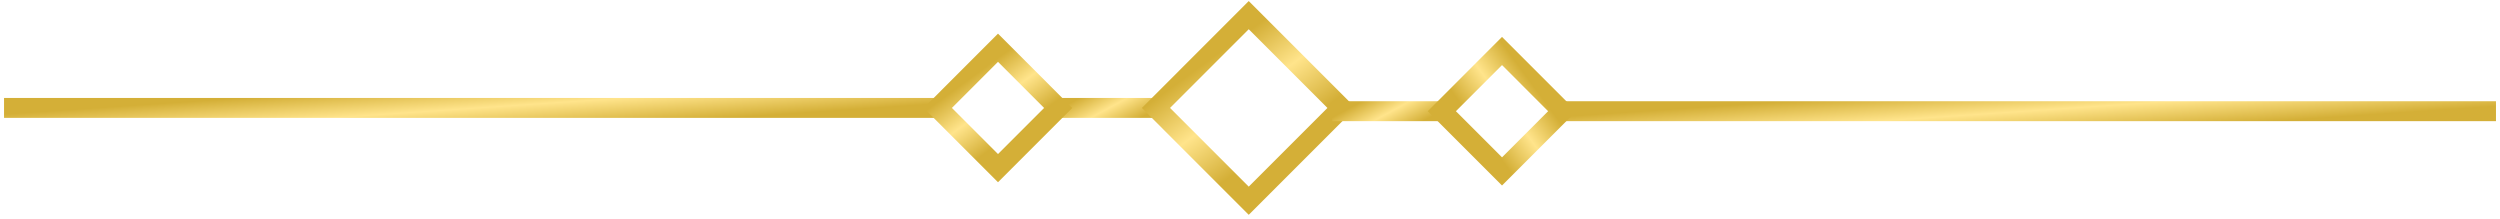 <svg xmlns="http://www.w3.org/2000/svg" width="251" height="22" viewBox="0 0 251 22" fill="none"><path d="M105.395 10.835H117.247" stroke="url(#paint0_linear_959_601)" stroke-width="2" stroke-miterlimit="10"></path><path d="M0.406 10.835H95.335" stroke="url(#paint1_linear_959_601)" stroke-width="2" stroke-miterlimit="10"></path><path d="M134.688 10.837L125.373 1.52L116.058 10.837L125.373 20.153L134.688 10.837Z" stroke="url(#paint2_linear_959_601)" stroke-width="2" stroke-miterlimit="10"></path><path d="M106.242 10.838L100.199 4.793L94.156 10.838L100.199 16.882L106.242 10.838Z" stroke="url(#paint3_linear_959_601)" stroke-width="2" stroke-miterlimit="10"></path><path d="M145.608 11.164H133.756" stroke="url(#paint4_linear_959_601)" stroke-width="2" stroke-miterlimit="10"></path><path d="M250.596 11.164H155.67" stroke="url(#paint5_linear_959_601)" stroke-width="2" stroke-miterlimit="10"></path><path d="M150.803 17.209L156.846 11.165L150.803 5.12L144.759 11.165L150.803 17.209Z" stroke="url(#paint6_linear_959_601)" stroke-width="2" stroke-miterlimit="10"></path><defs><linearGradient id="paint0_linear_959_601" x1="105.95" y1="11.168" x2="108.168" y2="15.258" gradientUnits="userSpaceOnUse"><stop stop-color="#D4AF37"></stop><stop offset="0.49" stop-color="#FFE48B"></stop><stop offset="1" stop-color="#D4AF37"></stop></linearGradient><linearGradient id="paint1_linear_959_601" x1="4.857" y1="11.168" x2="5.214" y2="16.437" gradientUnits="userSpaceOnUse"><stop stop-color="#D4AF37"></stop><stop offset="0.49" stop-color="#FFE48B"></stop><stop offset="1" stop-color="#D4AF37"></stop></linearGradient><linearGradient id="paint2_linear_959_601" x1="122.707" y1="5.06" x2="129.032" y2="13.713" gradientUnits="userSpaceOnUse"><stop stop-color="#D4AF37"></stop><stop offset="0.49" stop-color="#FFE48B"></stop><stop offset="1" stop-color="#D4AF37"></stop></linearGradient><linearGradient id="paint3_linear_959_601" x1="98.47" y1="7.09" x2="102.573" y2="12.704" gradientUnits="userSpaceOnUse"><stop stop-color="#D4AF37"></stop><stop offset="0.49" stop-color="#FFE48B"></stop><stop offset="1" stop-color="#D4AF37"></stop></linearGradient><linearGradient id="paint4_linear_959_601" x1="134.312" y1="11.497" x2="136.53" y2="15.587" gradientUnits="userSpaceOnUse"><stop stop-color="#D4AF37"></stop><stop offset="0.49" stop-color="#FFE48B"></stop><stop offset="1" stop-color="#D4AF37"></stop></linearGradient><linearGradient id="paint5_linear_959_601" x1="160.12" y1="11.497" x2="160.477" y2="16.766" gradientUnits="userSpaceOnUse"><stop stop-color="#D4AF37"></stop><stop offset="0.49" stop-color="#FFE48B"></stop><stop offset="1" stop-color="#D4AF37"></stop></linearGradient><linearGradient id="paint6_linear_959_601" x1="154.55" y1="9.435" x2="148.935" y2="13.537" gradientUnits="userSpaceOnUse"><stop stop-color="#D4AF37"></stop><stop offset="0.49" stop-color="#FFE48B"></stop><stop offset="1" stop-color="#D4AF37"></stop></linearGradient></defs></svg>